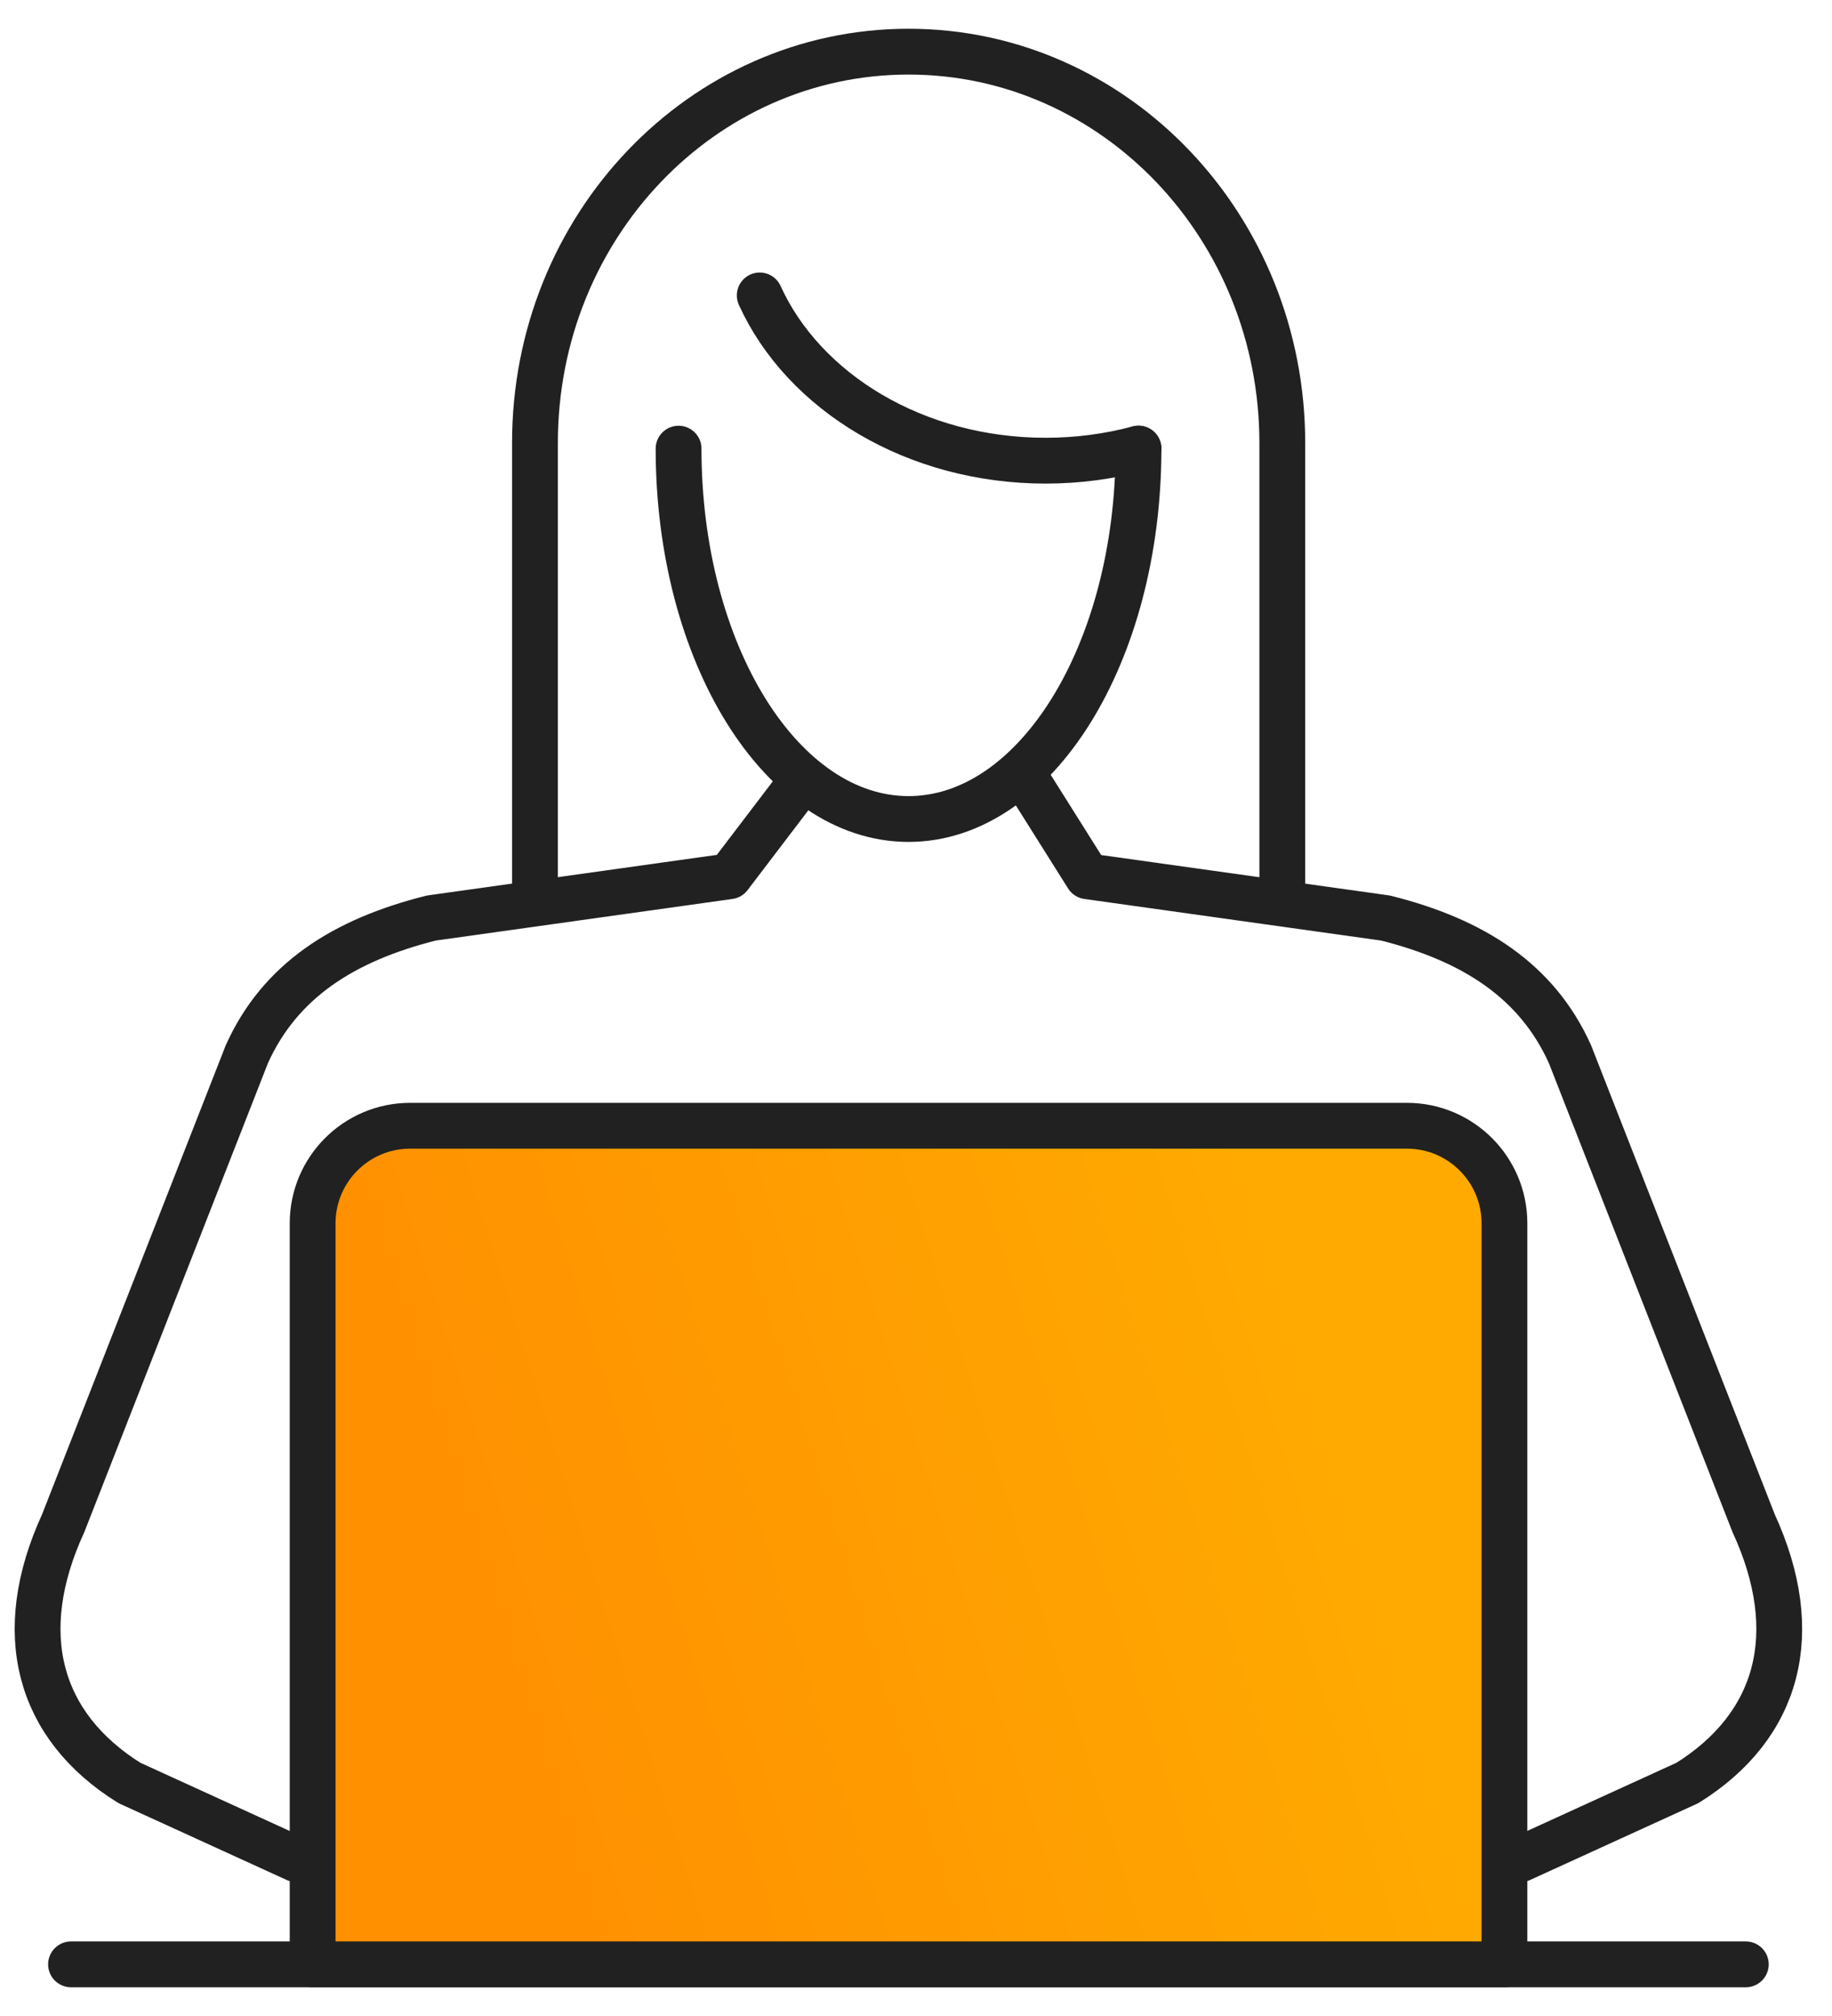 <svg width="60" height="66" viewBox="0 0 60 66" fill="none" xmlns="http://www.w3.org/2000/svg">
<path d="M17.521 29.548V14.508C17.514 7.428 22.993 1.691 29.755 1.691C36.517 1.691 41.997 7.428 41.997 14.508V29.548" stroke="#212121" stroke-width="1.5" stroke-linecap="round" stroke-linejoin="round"/>
<path d="M37.287 14.688C37.287 21.387 33.914 26.813 29.756 26.813C25.597 26.813 22.224 21.387 22.224 14.688" stroke="#212121" stroke-width="1.5" stroke-linecap="round" stroke-linejoin="round"/>
<path d="M37.287 14.685C36.331 14.942 35.305 15.082 34.248 15.082C29.973 15.082 26.32 12.835 24.882 9.672" stroke="#212121" stroke-width="1.5" stroke-linecap="round" stroke-linejoin="round"/>
<path d="M9.702 60.865L4.238 58.37C1.246 56.505 0.414 53.466 2.07 49.867L8.086 34.509C9.166 32.115 11.241 30.778 14.125 30.055L23.887 28.687L26.266 25.562" stroke="#212121" stroke-width="1.5" stroke-linecap="round" stroke-linejoin="round"/>
<path d="M49.801 60.865L55.265 58.37C58.257 56.505 59.089 53.466 57.433 49.867L51.417 34.509C50.337 32.115 48.262 30.778 45.378 30.055L35.616 28.687L33.649 25.562" stroke="#212121" stroke-width="1.5" stroke-linecap="round" stroke-linejoin="round"/>
<path d="M2.326 64.309H57.177" stroke="#212121" stroke-width="1.5" stroke-linecap="round" stroke-linejoin="round"/>
<path d="M13.425 36.855H46.078C47.842 36.855 49.272 38.286 49.272 40.05V64.308H10.239V40.05C10.239 38.286 11.669 36.855 13.433 36.855H13.425Z" fill="url(#paint0_linear_4986_10110)" stroke="#212121" stroke-width="1.5" stroke-linecap="round" stroke-linejoin="round"/>
<defs>
<linearGradient id="paint0_linear_4986_10110" x1="37.241" y1="26.346" x2="10.07" y2="34.814" gradientUnits="userSpaceOnUse">
<stop stop-color="#FFAA01"/>
<stop offset="1" stop-color="#FF9101"/>
</linearGradient>
</defs>
</svg>
